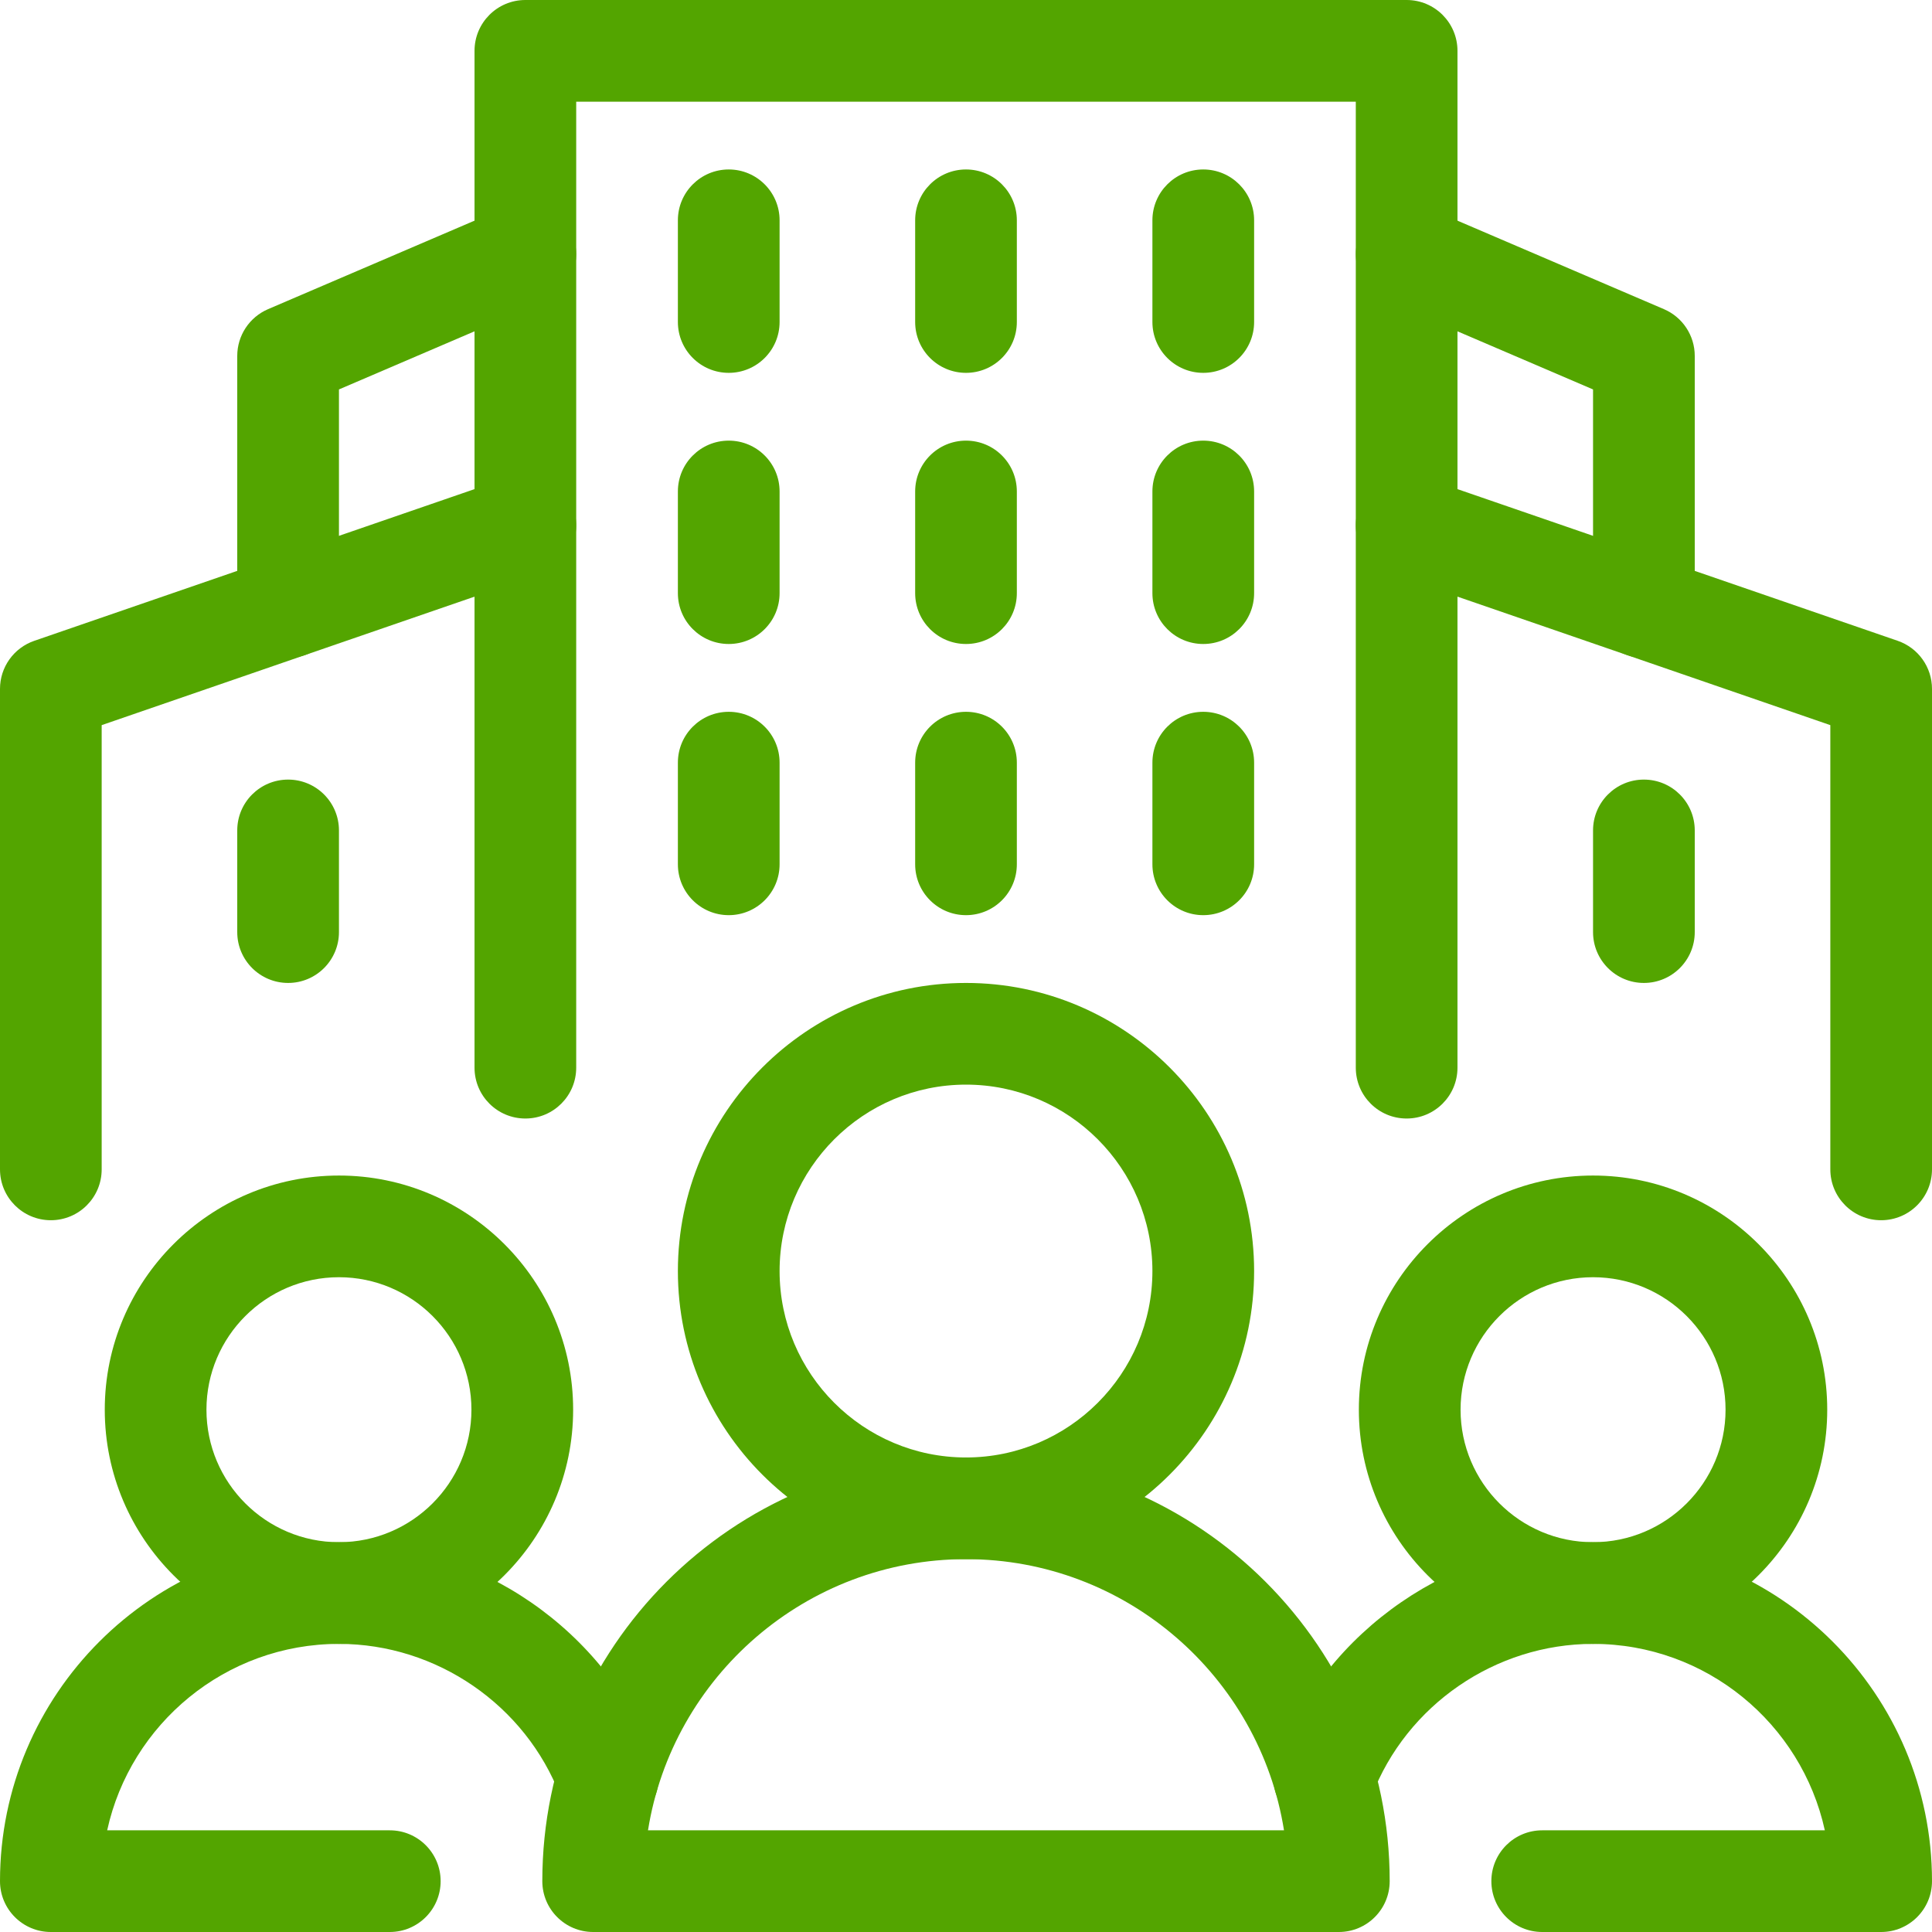 <?xml version="1.0" encoding="UTF-8"?> <svg xmlns="http://www.w3.org/2000/svg" width="70" height="70" viewBox="0 0 70 70" fill="none"><path d="M50.965 40.526C49.947 40.526 49.123 39.702 49.123 38.684V3.684H20.877V38.684C20.877 39.702 20.053 40.526 19.035 40.526C18.017 40.526 17.193 39.702 17.193 38.684V1.842C17.193 0.825 18.017 0 19.035 0H50.965C51.983 0 52.807 0.825 52.807 1.842V38.684C52.807 39.702 51.983 40.526 50.965 40.526Z" fill="#53A500"></path><path d="M1.842 44.211C0.825 44.211 0 43.386 0 42.368V24.959C0 24.173 0.499 23.474 1.242 23.218L18.435 17.294C19.4 16.961 20.445 17.474 20.776 18.435C21.108 19.397 20.597 20.445 19.635 20.776L3.684 26.273V42.368C3.684 43.386 2.86 44.211 1.842 44.211Z" fill="#53A500"></path><path d="M68.158 44.211C67.14 44.211 66.316 43.386 66.316 42.368V26.273L50.365 20.776C49.403 20.445 48.892 19.397 49.224 18.435C49.554 17.474 50.601 16.96 51.565 17.294L68.758 23.218C69.501 23.474 70 24.173 70 24.959V42.368C70 43.386 69.175 44.211 68.158 44.211Z" fill="#53A500"></path><path d="M26.404 23.333C25.386 23.333 24.561 22.509 24.561 21.491V17.807C24.561 16.789 25.386 15.965 26.404 15.965C27.421 15.965 28.246 16.789 28.246 17.807V21.491C28.246 22.509 27.421 23.333 26.404 23.333Z" fill="#53A500"></path><path d="M10.439 35.614C9.421 35.614 8.596 34.789 8.596 33.772V30.088C8.596 29.07 9.421 28.246 10.439 28.246C11.456 28.246 12.281 29.07 12.281 30.088V33.772C12.281 34.789 11.456 35.614 10.439 35.614Z" fill="#53A500"></path><path d="M59.561 35.614C58.544 35.614 57.719 34.789 57.719 33.772V30.088C57.719 29.07 58.544 28.246 59.561 28.246C60.579 28.246 61.404 29.07 61.404 30.088V33.772C61.404 34.789 60.579 35.614 59.561 35.614Z" fill="#53A500"></path><path d="M35 23.333C33.982 23.333 33.158 22.509 33.158 21.491V17.807C33.158 16.789 33.982 15.965 35 15.965C36.018 15.965 36.842 16.789 36.842 17.807V21.491C36.842 22.509 36.018 23.333 35 23.333Z" fill="#53A500"></path><path d="M43.596 23.333C42.579 23.333 41.754 22.509 41.754 21.491V17.807C41.754 16.789 42.579 15.965 43.596 15.965C44.614 15.965 45.439 16.789 45.439 17.807V21.491C45.439 22.509 44.614 23.333 43.596 23.333Z" fill="#53A500"></path><path d="M26.404 13.509C25.386 13.509 24.561 12.684 24.561 11.667V7.982C24.561 6.965 25.386 6.14 26.404 6.14C27.421 6.14 28.246 6.965 28.246 7.982V11.667C28.246 12.684 27.421 13.509 26.404 13.509Z" fill="#53A500"></path><path d="M35 13.509C33.982 13.509 33.158 12.684 33.158 11.667V7.982C33.158 6.965 33.982 6.14 35 6.14C36.018 6.14 36.842 6.965 36.842 7.982V11.667C36.842 12.684 36.018 13.509 35 13.509Z" fill="#53A500"></path><path d="M43.596 13.509C42.579 13.509 41.754 12.684 41.754 11.667V7.982C41.754 6.965 42.579 6.14 43.596 6.14C44.614 6.14 45.439 6.965 45.439 7.982V11.667C45.439 12.684 44.614 13.509 43.596 13.509Z" fill="#53A500"></path><path d="M26.404 33.158C25.386 33.158 24.561 32.333 24.561 31.316V27.632C24.561 26.614 25.386 25.79 26.404 25.79C27.421 25.79 28.246 26.614 28.246 27.632V31.316C28.246 32.333 27.421 33.158 26.404 33.158Z" fill="#53A500"></path><path d="M35 33.158C33.982 33.158 33.158 32.333 33.158 31.316V27.632C33.158 26.614 33.982 25.79 35 25.79C36.018 25.79 36.842 26.614 36.842 27.632V31.316C36.842 32.333 36.018 33.158 35 33.158Z" fill="#53A500"></path><path d="M43.596 33.158C42.579 33.158 41.754 32.333 41.754 31.316V27.632C41.754 26.614 42.579 25.79 43.596 25.79C44.614 25.79 45.439 26.614 45.439 27.632V31.316C45.439 32.333 44.614 33.158 43.596 33.158Z" fill="#53A500"></path><path d="M12.281 59.561C7.602 59.561 3.796 55.755 3.796 51.076C3.796 46.398 7.602 42.592 12.281 42.592C16.959 42.592 20.766 46.398 20.766 51.076C20.766 55.755 16.959 59.561 12.281 59.561ZM12.281 46.276C9.633 46.276 7.48 48.429 7.48 51.076C7.48 53.724 9.633 55.877 12.281 55.877C14.928 55.877 17.081 53.724 17.081 51.076C17.081 48.429 14.928 46.276 12.281 46.276Z" fill="#53A500"></path><path d="M14.123 70H1.842C0.825 70 0 69.175 0 68.158C0 61.386 5.509 55.877 12.281 55.877C17.333 55.877 21.938 59.043 23.74 63.755C24.103 64.704 23.628 65.769 22.677 66.133C21.726 66.497 20.663 66.021 20.299 65.07C19.039 61.775 15.816 59.561 12.281 59.561C8.173 59.561 4.728 62.458 3.883 66.316H14.123C15.14 66.316 15.965 67.14 15.965 68.158C15.965 69.175 15.14 70 14.123 70Z" fill="#53A500"></path><path d="M57.719 59.561C53.041 59.561 49.234 55.755 49.234 51.076C49.234 46.398 53.041 42.592 57.719 42.592C62.398 42.592 66.204 46.398 66.204 51.076C66.204 55.755 62.398 59.561 57.719 59.561ZM57.719 46.276C55.072 46.276 52.919 48.429 52.919 51.076C52.919 53.724 55.072 55.877 57.719 55.877C60.367 55.877 62.52 53.724 62.52 51.076C62.52 48.429 60.367 46.276 57.719 46.276Z" fill="#53A500"></path><path d="M68.158 70H55.877C54.86 70 54.035 69.175 54.035 68.158C54.035 67.14 54.86 66.316 55.877 66.316H66.117C65.272 62.458 61.828 59.561 57.719 59.561C54.184 59.561 50.961 61.775 49.701 65.07C49.338 66.021 48.276 66.496 47.323 66.133C46.372 65.769 45.897 64.704 46.26 63.755C48.062 59.043 52.667 55.877 57.719 55.877C64.491 55.877 70 61.386 70 68.158C70 69.175 69.175 70 68.158 70Z" fill="#53A500"></path><path d="M10.439 23.837C9.421 23.837 8.596 23.012 8.596 21.995V12.895C8.596 12.158 9.035 11.492 9.713 11.201L18.308 7.517C19.241 7.119 20.327 7.55 20.727 8.485C21.128 9.42 20.695 10.503 19.759 10.904L12.281 14.11V21.995C12.281 23.012 11.456 23.837 10.439 23.837Z" fill="#53A500"></path><path d="M59.561 23.837C58.544 23.837 57.719 23.012 57.719 21.995V14.11L50.24 10.904C49.305 10.503 48.872 9.42 49.273 8.485C49.675 7.55 50.761 7.119 51.692 7.517L60.287 11.201C60.965 11.492 61.404 12.158 61.404 12.895V21.995C61.404 23.012 60.579 23.837 59.561 23.837Z" fill="#53A500"></path><path d="M35 56.491C29.244 56.491 24.561 51.809 24.561 46.053C24.561 40.297 29.244 35.614 35 35.614C40.756 35.614 45.439 40.297 45.439 46.053C45.439 51.809 40.756 56.491 35 56.491ZM35 39.298C31.276 39.298 28.246 42.328 28.246 46.053C28.246 49.777 31.276 52.807 35 52.807C38.724 52.807 41.754 49.777 41.754 46.053C41.754 42.328 38.724 39.298 35 39.298Z" fill="#53A500"></path><path d="M48.509 70H21.491C20.474 70 19.649 69.175 19.649 68.158C19.649 59.693 26.535 52.807 35 52.807C43.465 52.807 50.351 59.693 50.351 68.158C50.351 69.175 49.526 70 48.509 70ZM23.478 66.316H46.522C45.636 60.755 40.806 56.491 35 56.491C29.194 56.491 24.364 60.755 23.478 66.316Z" fill="#53A500"></path></svg> 
